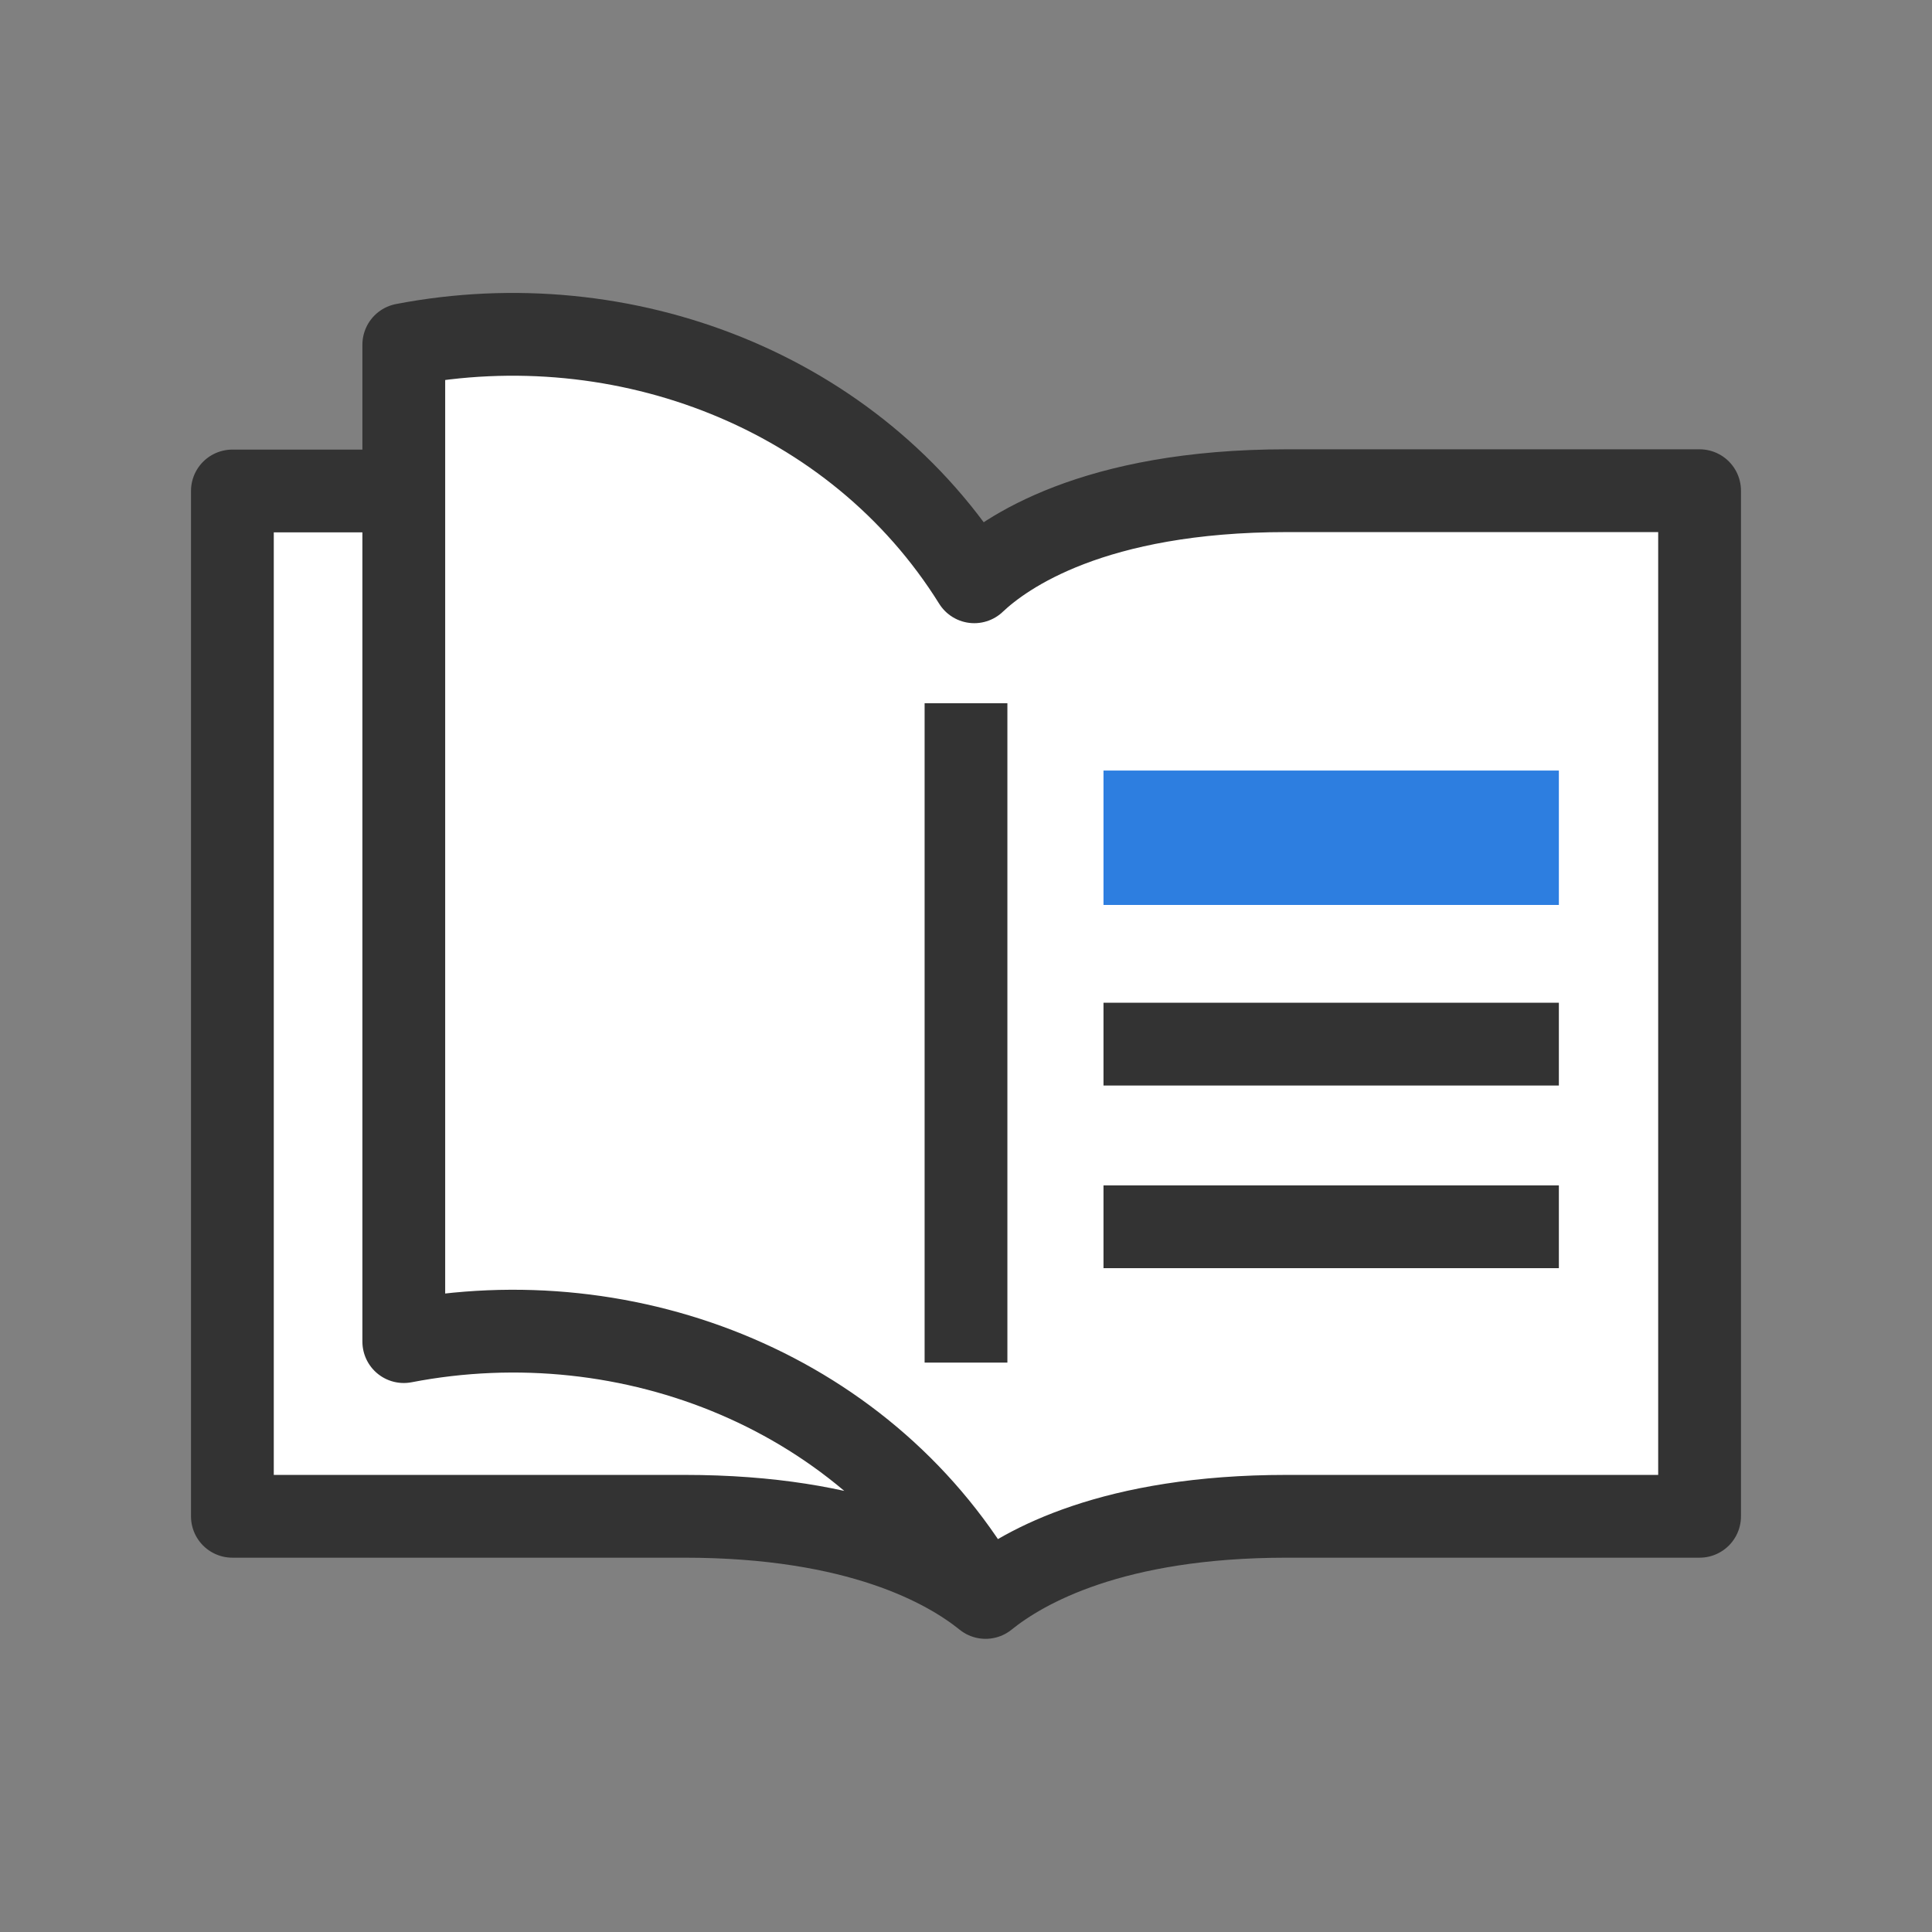 <svg width="60" height="60" viewBox="0 0 60 60" fill="none" xmlns="http://www.w3.org/2000/svg">
<rect x="0" y="0" width="60" height="60" fill="#808080" stroke="none"/>
<g clip-path="url(#clip0_1769_28632)">
<mask id="mask0_1769_28632" style="mask-type:luminance" maskUnits="userSpaceOnUse" x="0" y="0" width="60" height="60">
<path d="M60 0H0V60H60V0Z" fill="white"/>
</mask>
<g mask="url(#mask0_1769_28632)">
<path d="M30.608 49.619C27.034 43.276 19.594 40.302 12.54 41.665V10.705C19.363 9.393 26.562 12.136 30.257 18.068C31.208 17.168 33.943 15.239 39.96 15.239H52.782V47.09H39.96C34.568 47.09 31.808 48.642 30.608 49.61C29.408 48.642 26.648 47.09 21.257 47.09H7.217V15.248H12.66" fill="white"/>
<path d="M30.608 49.619C27.034 43.276 19.594 40.302 12.54 41.665V10.705C19.363 9.393 26.562 12.136 30.257 18.068C31.208 17.168 33.943 15.239 39.96 15.239H52.782V47.09H39.96C34.568 47.09 31.808 48.642 30.608 49.61C29.408 48.642 26.648 47.09 21.257 47.09H7.217V15.248H12.66" stroke="#333333" stroke-width="2.571" stroke-linejoin="round"/>
<path d="M30 21.84V42.317" stroke="#333333" stroke-width="2.571" stroke-linejoin="round"/>
<path d="M48.412 23.93H34.27V28.104H48.412V23.93Z" fill="#2D7EE0"/>
<path d="M34.27 32.426H48.412" stroke="#333333" stroke-width="2.571" stroke-linejoin="round"/>
<path d="M34.27 38.098H48.412" stroke="#333333" stroke-width="2.571" stroke-linejoin="round"/>
</g>
</g>
<defs>
<clipPath id="clip0_1769_28632">
<rect width="60" height="60" fill="white"/>
</clipPath>
</defs>
</svg>
